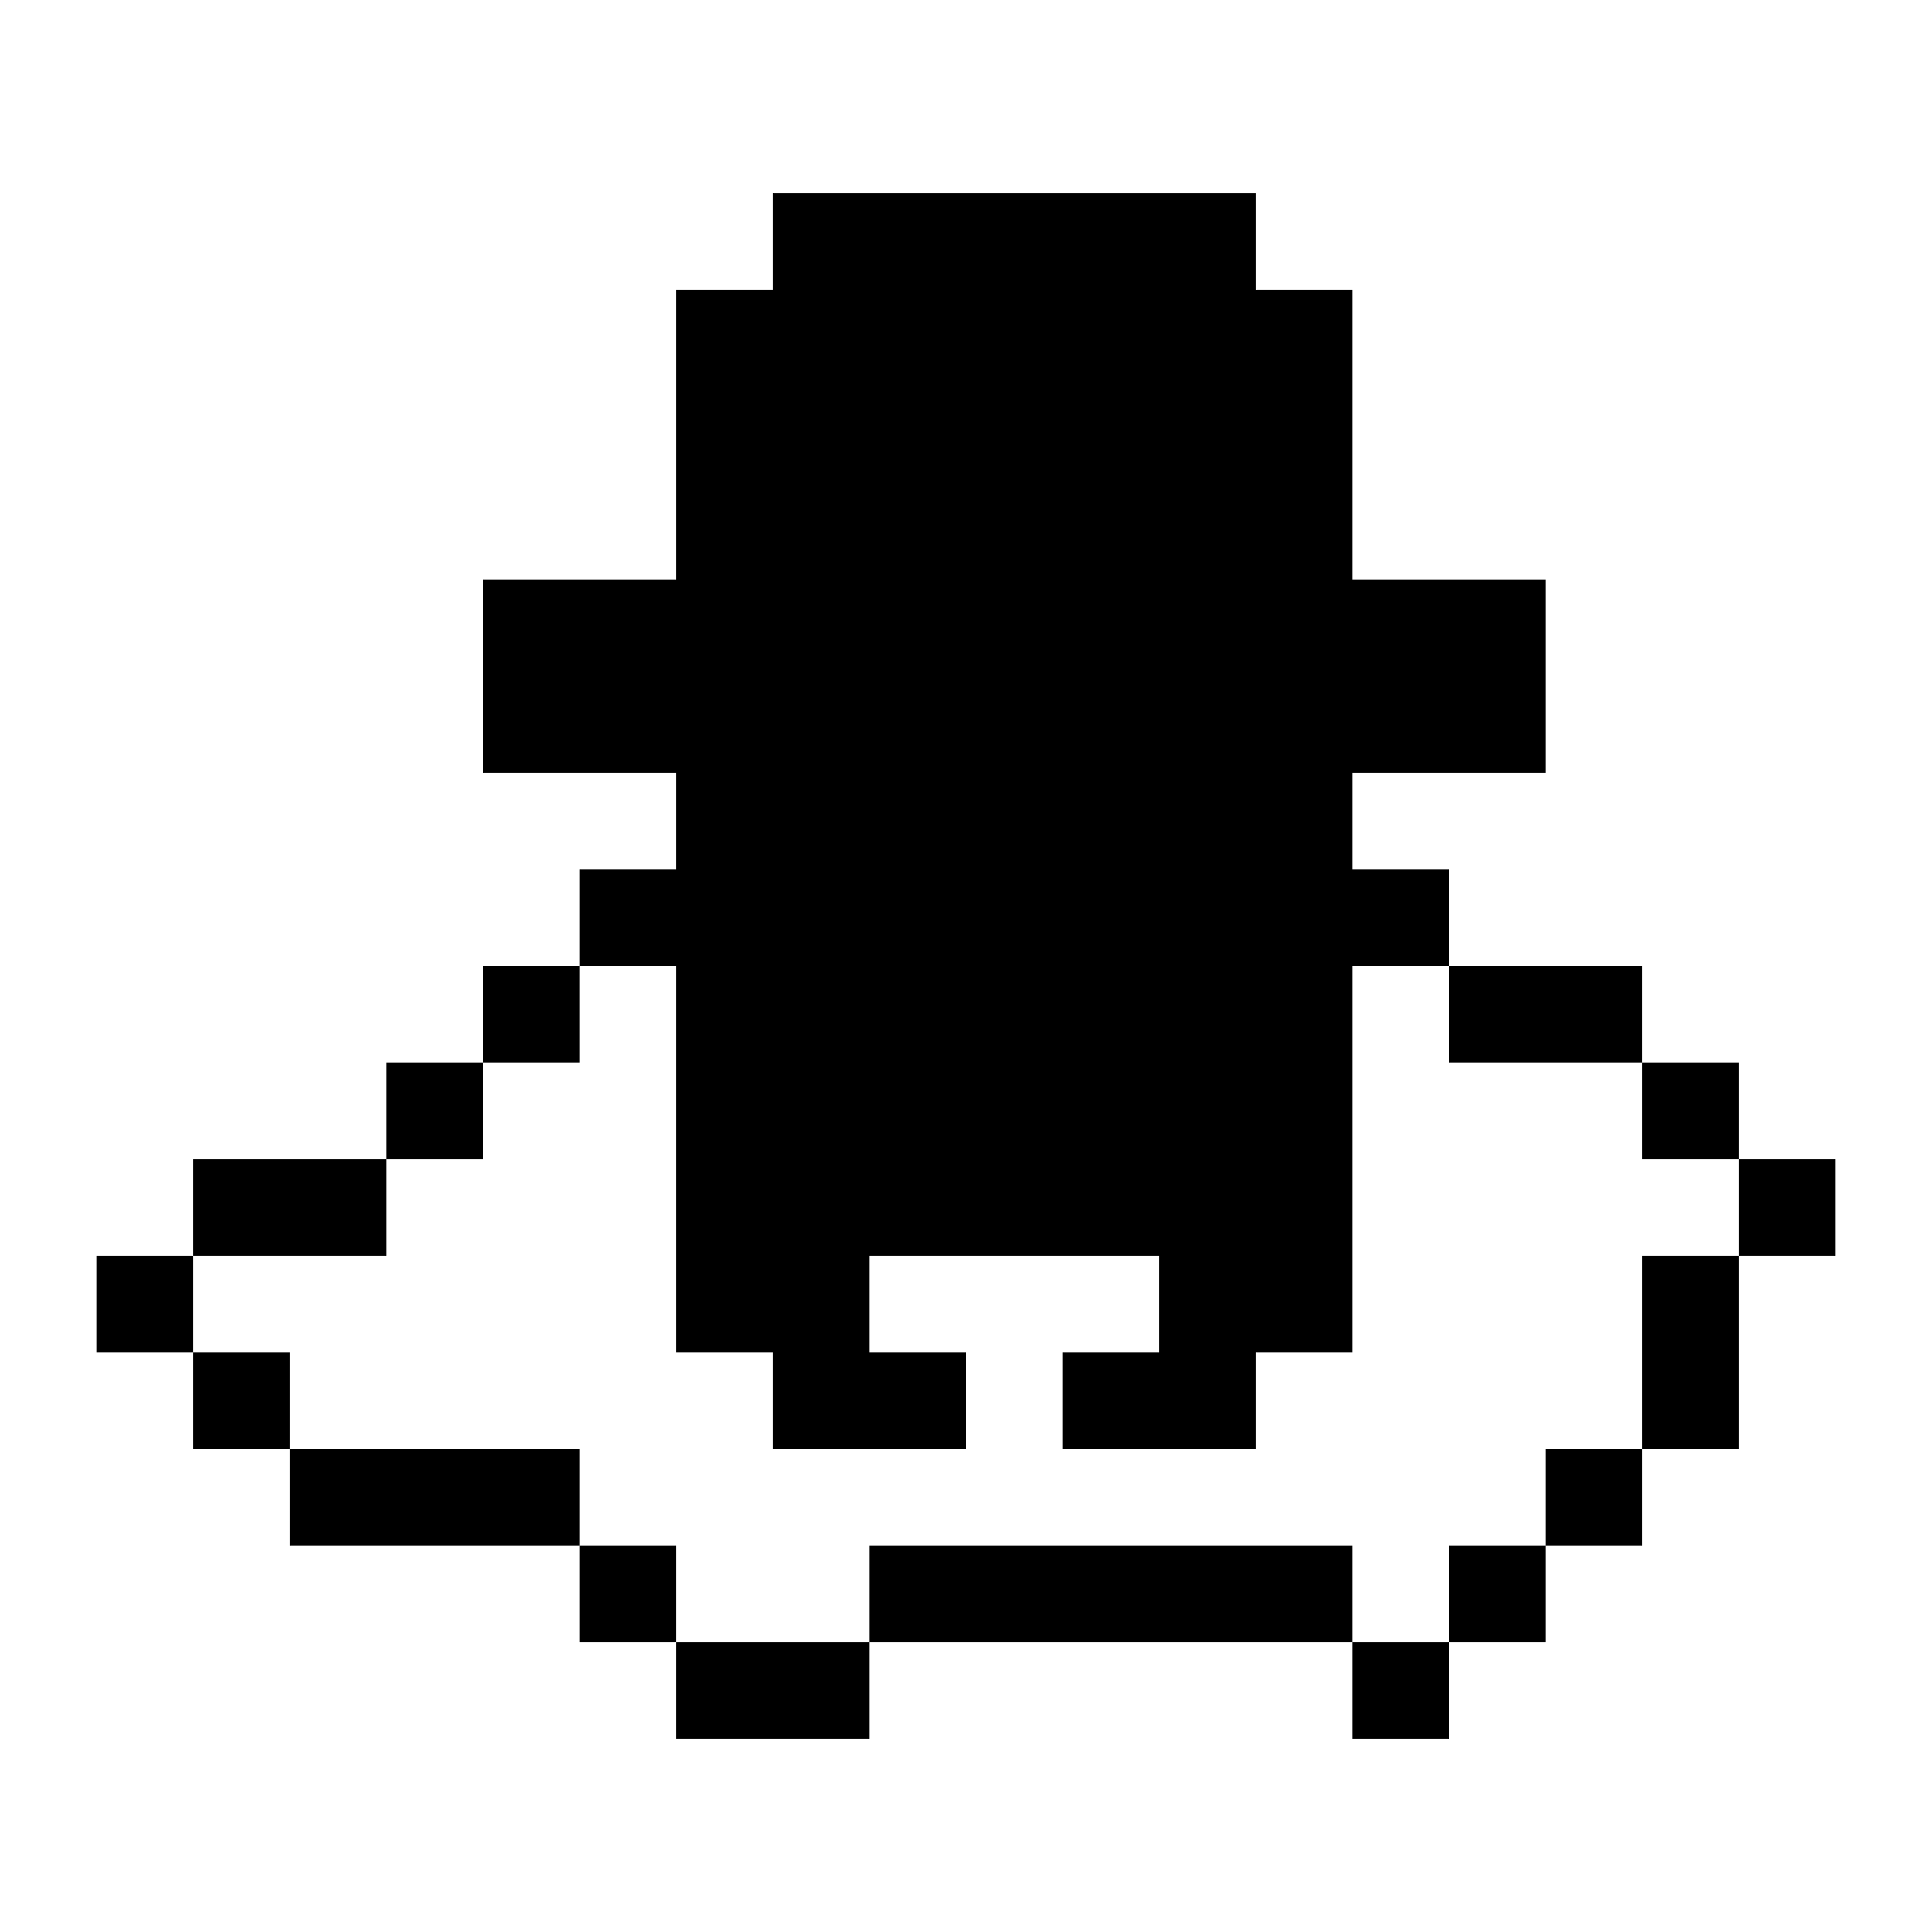 <?xml version="1.0" standalone="no"?>
<!DOCTYPE svg PUBLIC "-//W3C//DTD SVG 20010904//EN"
 "http://www.w3.org/TR/2001/REC-SVG-20010904/DTD/svg10.dtd">
<svg version="1.0" xmlns="http://www.w3.org/2000/svg"
 width="1000pt" height="1000pt" viewBox="0 0 1000 1000"
 preserveAspectRatio="xMidYMid meet">
<g transform="translate(0,1000) scale(0.1,-0.1)"
fill="#000000" stroke="none">
<path d="M4000 8750 l0 -250 -250 0 -250 0 0 -750 0 -750 -500 0 -500 0 0
-500 0 -500 500 0 500 0 0 -250 0 -250 -250 0 -250 0 0 -250 0 -250 -250 0
-250 0 0 -250 0 -250 -250 0 -250 0 0 -250 0 -250 -500 0 -500 0 0 -250 0
-250 -250 0 -250 0 0 -250 0 -250 250 0 250 0 0 -250 0 -250 250 0 250 0 0
-250 0 -250 750 0 750 0 0 -250 0 -250 250 0 250 0 0 -250 0 -250 500 0 500 0
0 250 0 250 1250 0 1250 0 0 -250 0 -250 250 0 250 0 0 250 0 250 250 0 250 0
0 250 0 250 250 0 250 0 0 250 0 250 250 0 250 0 0 500 0 500 250 0 250 0 0
250 0 250 -250 0 -250 0 0 250 0 250 -250 0 -250 0 0 250 0 250 -500 0 -500 0
0 250 0 250 -250 0 -250 0 0 250 0 250 500 0 500 0 0 500 0 500 -500 0 -500 0
0 750 0 750 -250 0 -250 0 0 250 0 250 -1250 0 -1250 0 0 -250z m-500 -4750
l0 -1000 250 0 250 0 0 -250 0 -250 500 0 500 0 0 250 0 250 -250 0 -250 0 0
250 0 250 750 0 750 0 0 -250 0 -250 -250 0 -250 0 0 -250 0 -250 500 0 500 0
0 250 0 250 250 0 250 0 0 1000 0 1000 250 0 250 0 0 -250 0 -250 500 0 500 0
0 -250 0 -250 250 0 250 0 0 -250 0 -250 -250 0 -250 0 0 -500 0 -500 -250 0
-250 0 0 -250 0 -250 -250 0 -250 0 0 -250 0 -250 -250 0 -250 0 0 250 0 250
-1250 0 -1250 0 0 -250 0 -250 -500 0 -500 0 0 250 0 250 -250 0 -250 0 0 250
0 250 -750 0 -750 0 0 250 0 250 -250 0 -250 0 0 250 0 250 500 0 500 0 0 250
0 250 250 0 250 0 0 250 0 250 250 0 250 0 0 250 0 250 250 0 250 0 0 -1000z"/>
</g>
</svg>
